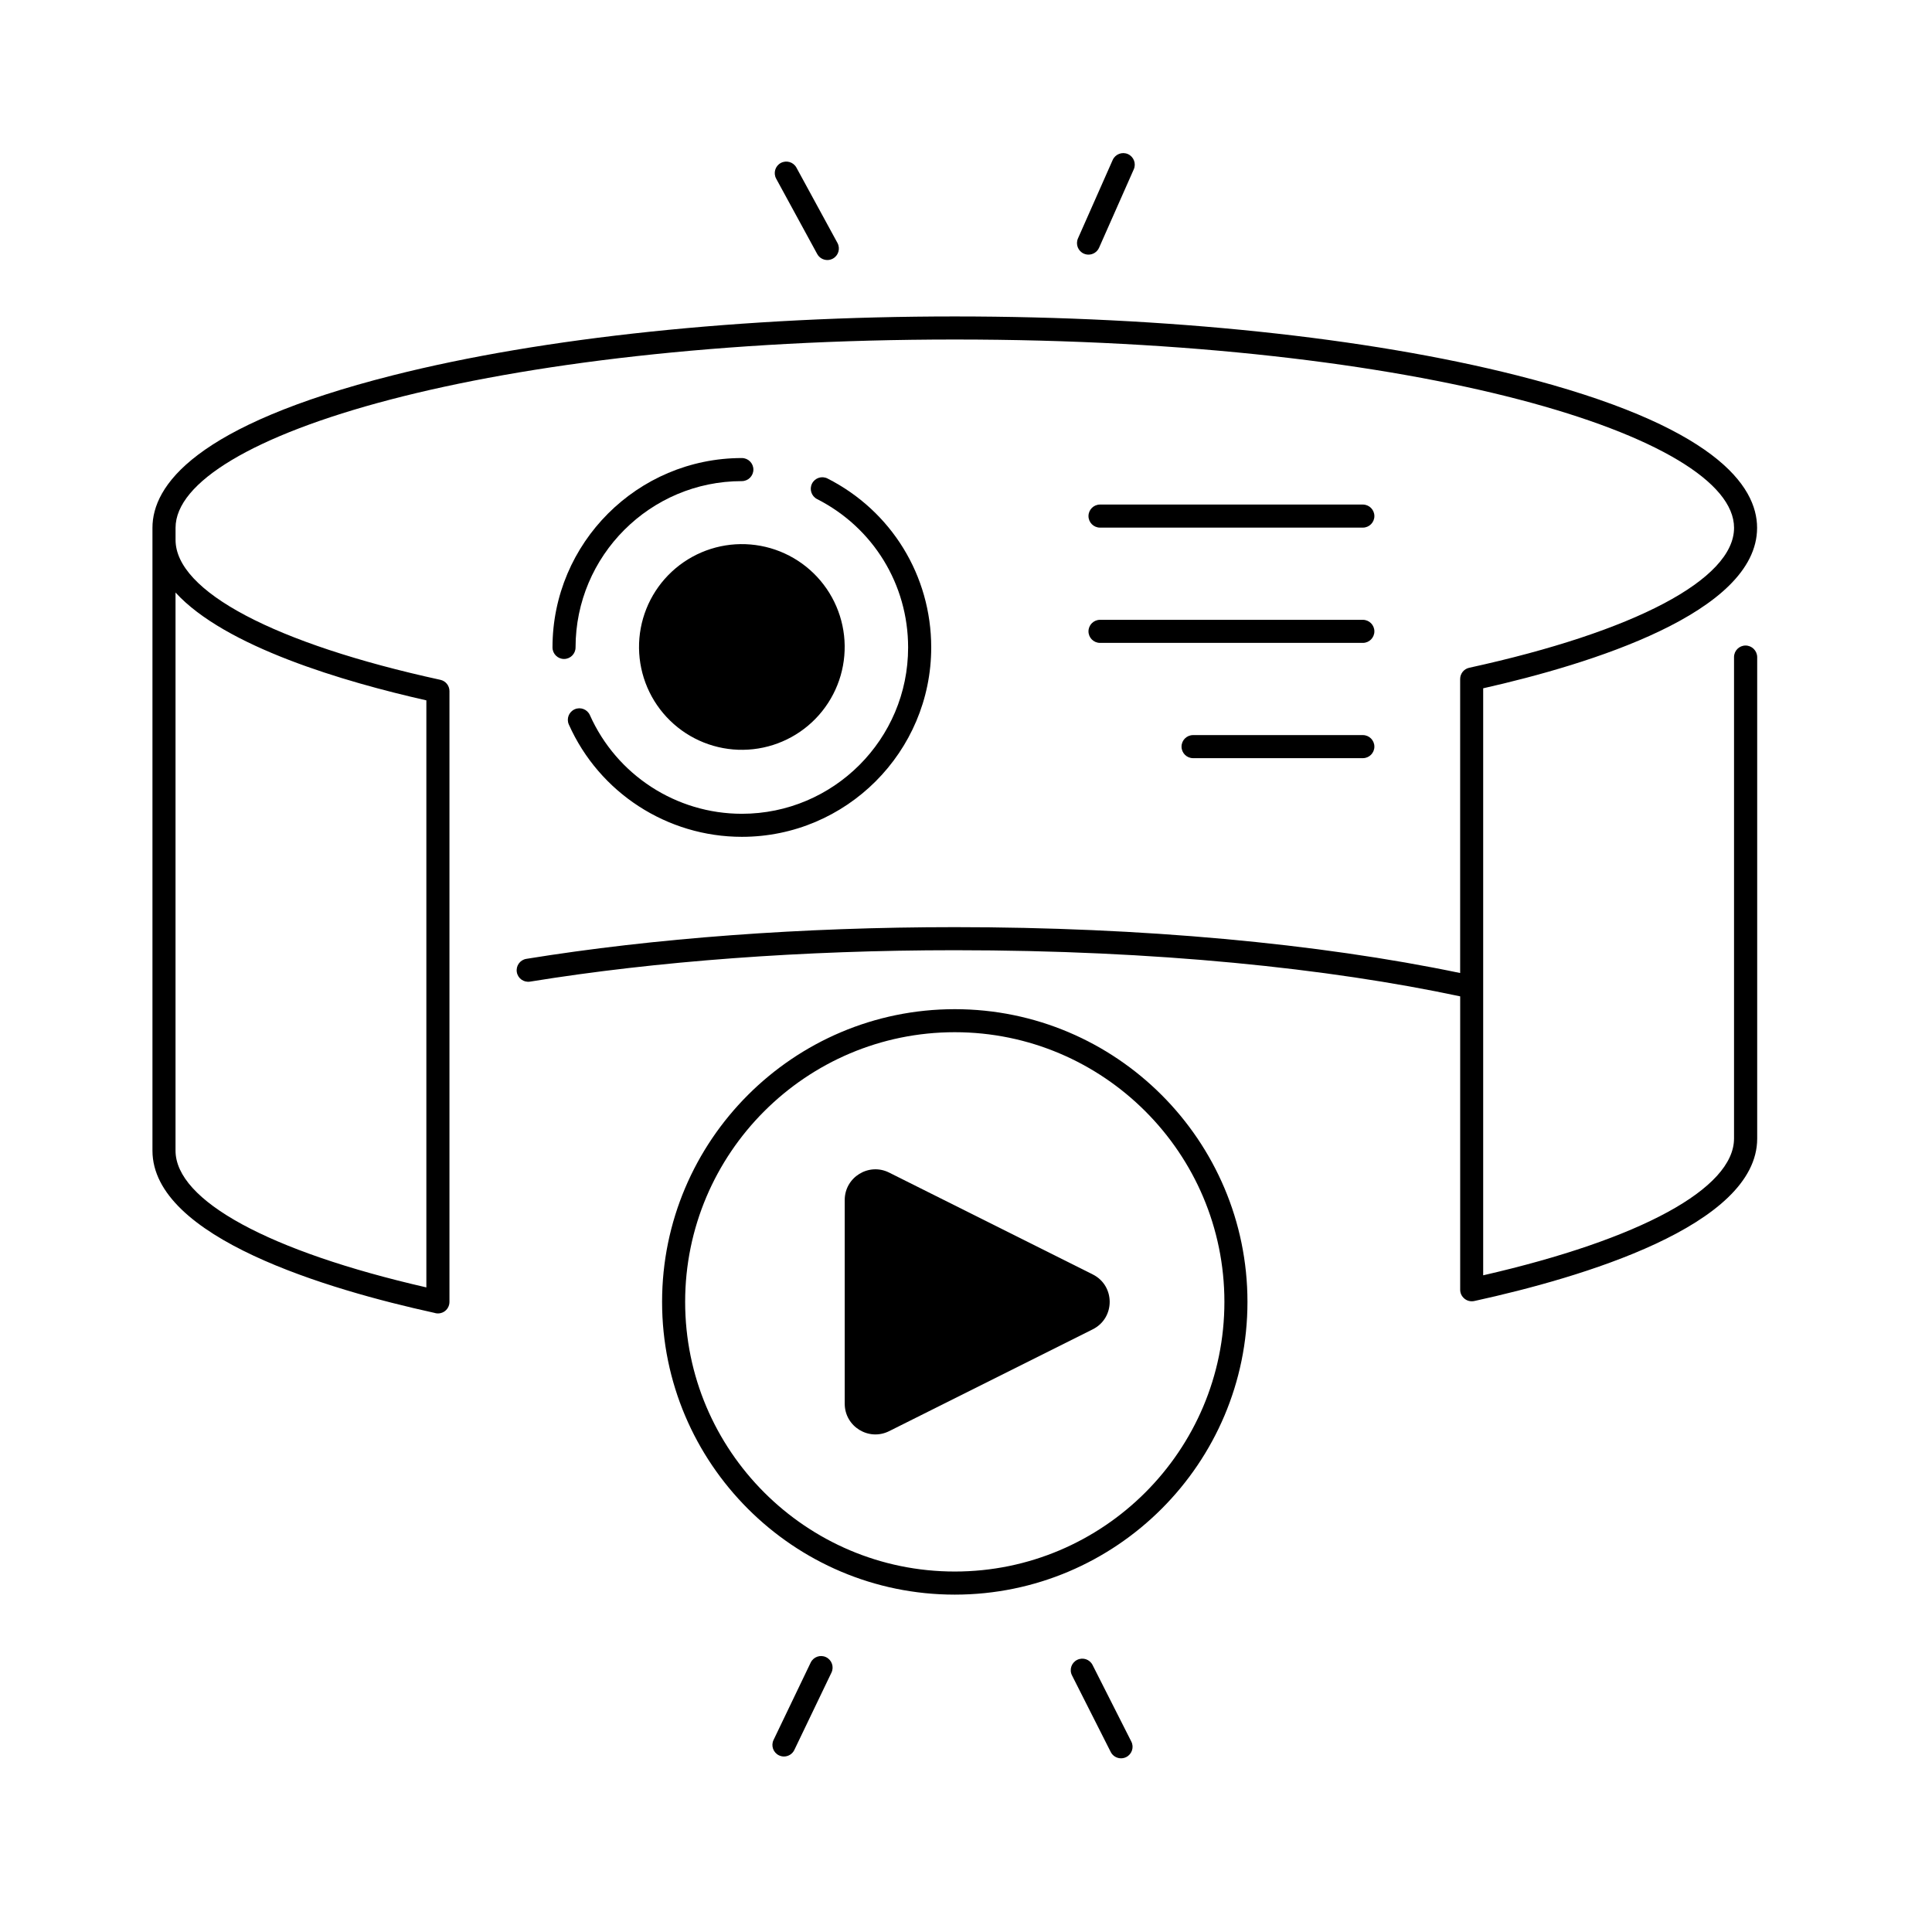 <svg xmlns="http://www.w3.org/2000/svg" xmlns:xlink="http://www.w3.org/1999/xlink" width="1080" zoomAndPan="magnify" viewBox="0 0 810 810" height="1080" preserveAspectRatio="xMidYMid meet" version="1.0"><defs><clipPath id="a3dc281925"><path d="M 448 695 L 475 695 L 475 737.457 L 448 737.457 Z M 448 695 " clip-rule="nonzero"/></clipPath><clipPath id="875e752bde"><path d="M 63.918 132 L 736.668 132 L 736.668 551 L 63.918 551 Z M 63.918 132 " clip-rule="nonzero"/></clipPath></defs><path fill="#000000" d="M 353.199 262.289 C 353.492 263.668 353.719 265.062 353.875 266.465 C 354.031 267.867 354.117 269.277 354.137 270.688 C 354.152 272.102 354.102 273.512 353.98 274.918 C 353.863 276.324 353.672 277.723 353.414 279.109 C 353.156 280.5 352.832 281.871 352.441 283.23 C 352.047 284.586 351.59 285.918 351.066 287.23 C 350.543 288.543 349.957 289.824 349.305 291.078 C 348.656 292.332 347.945 293.551 347.176 294.738 C 346.406 295.922 345.582 297.062 344.699 298.168 C 343.82 299.27 342.887 300.328 341.898 301.34 C 340.914 302.352 339.883 303.312 338.801 304.223 C 337.723 305.129 336.602 305.984 335.438 306.785 C 334.273 307.586 333.07 308.324 331.836 309.008 C 330.598 309.688 329.332 310.309 328.035 310.863 C 326.738 311.422 325.414 311.914 324.07 312.344 C 322.723 312.77 321.359 313.129 319.977 313.422 C 318.598 313.715 317.203 313.941 315.801 314.098 C 314.398 314.254 312.992 314.34 311.578 314.359 C 310.168 314.379 308.758 314.328 307.352 314.207 C 305.945 314.086 304.547 313.898 303.156 313.641 C 301.77 313.383 300.398 313.055 299.039 312.664 C 297.684 312.27 296.352 311.812 295.039 311.289 C 293.727 310.766 292.445 310.18 291.191 309.527 C 289.938 308.879 288.719 308.172 287.535 307.402 C 286.352 306.633 285.207 305.805 284.105 304.922 C 283 304.043 281.945 303.109 280.934 302.121 C 279.922 301.137 278.961 300.105 278.051 299.023 C 277.141 297.945 276.285 296.82 275.488 295.656 C 274.688 294.492 273.949 293.293 273.266 292.055 C 272.586 290.82 271.965 289.551 271.406 288.254 C 270.852 286.957 270.359 285.637 269.93 284.289 C 269.504 282.941 269.145 281.578 268.852 280.199 C 268.559 278.816 268.332 277.422 268.176 276.02 C 268.02 274.617 267.934 273.207 267.914 271.797 C 267.895 270.383 267.945 268.977 268.066 267.566 C 268.188 266.16 268.375 264.762 268.633 263.375 C 268.891 261.984 269.219 260.613 269.609 259.258 C 270.004 257.898 270.461 256.566 270.984 255.254 C 271.508 253.941 272.094 252.66 272.742 251.406 C 273.395 250.152 274.102 248.934 274.871 247.75 C 275.641 246.566 276.469 245.422 277.348 244.316 C 278.23 243.215 279.164 242.156 280.148 241.148 C 281.137 240.137 282.168 239.176 283.246 238.266 C 284.328 237.355 285.449 236.5 286.613 235.699 C 287.777 234.902 288.977 234.16 290.215 233.48 C 291.449 232.797 292.719 232.176 294.016 231.621 C 295.312 231.062 296.633 230.57 297.98 230.145 C 299.328 229.715 300.691 229.355 302.07 229.062 C 303.453 228.77 304.844 228.543 306.246 228.387 C 307.652 228.23 309.059 228.145 310.473 228.125 C 311.883 228.109 313.293 228.16 314.699 228.281 C 316.105 228.398 317.504 228.59 318.891 228.848 C 320.281 229.105 321.652 229.43 323.008 229.82 C 324.367 230.215 325.699 230.672 327.012 231.195 C 328.32 231.719 329.605 232.309 330.859 232.957 C 332.113 233.605 333.332 234.316 334.516 235.086 C 335.699 235.855 336.844 236.68 337.945 237.562 C 339.047 238.445 340.105 239.379 341.117 240.363 C 342.129 241.348 343.09 242.383 344 243.461 C 344.906 244.543 345.762 245.664 346.562 246.828 C 347.363 247.992 348.102 249.191 348.785 250.43 C 349.465 251.668 350.086 252.934 350.641 254.23 C 351.199 255.527 351.691 256.852 352.117 258.195 C 352.547 259.543 352.906 260.906 353.199 262.289 Z M 353.199 262.289 " fill-opacity="1" fill-rule="nonzero"/><path fill="#000000" d="M 458.133 534.305 L 372.777 491.613 C 364.223 487.332 354.152 493.562 354.152 503.121 L 354.152 588.508 C 354.152 598.082 364.223 604.297 372.777 600.016 L 458.133 557.324 C 467.609 552.586 467.609 539.043 458.133 534.305 Z M 458.133 534.305 " fill-opacity="1" fill-rule="nonzero"/><g clip-path="url(#a3dc281925)"><path fill="#000000" d="M 458.062 698.055 C 456.863 695.664 453.949 694.711 451.57 695.926 C 449.18 697.129 448.227 700.043 449.445 702.418 L 465.676 734.527 C 466.531 736.215 468.23 737.18 470 737.18 C 470.73 737.18 471.477 737.016 472.184 736.656 C 474.57 735.453 475.523 732.539 474.309 730.164 Z M 458.062 698.055 " fill-opacity="1" fill-rule="nonzero"/></g><path fill="#000000" d="M 346.336 694.781 C 343.93 693.617 341.043 694.641 339.883 697.047 L 324.316 729.484 C 323.156 731.891 324.176 734.777 326.582 735.938 C 327.258 736.254 327.961 736.422 328.668 736.422 C 330.461 736.422 332.203 735.414 333.031 733.672 L 348.602 701.23 C 349.746 698.828 348.738 695.941 346.336 694.781 Z M 346.336 694.781 " fill-opacity="1" fill-rule="nonzero"/><path fill="#000000" d="M 342.617 106.492 C 343.504 108.105 345.16 109.02 346.875 109.02 C 347.66 109.02 348.449 108.824 349.18 108.426 C 351.527 107.152 352.387 104.211 351.113 101.863 L 333.902 70.266 C 332.617 67.918 329.688 67.059 327.34 68.332 C 324.992 69.602 324.137 72.543 325.406 74.895 Z M 342.617 106.492 " fill-opacity="1" fill-rule="nonzero"/><path fill="#000000" d="M 454.402 106.34 C 455.039 106.613 455.703 106.754 456.363 106.754 C 458.215 106.754 459.984 105.676 460.785 103.879 L 475.344 70.984 C 476.422 68.539 475.316 65.691 472.887 64.602 C 470.441 63.523 467.598 64.629 466.504 67.059 L 451.945 99.957 C 450.867 102.402 451.957 105.262 454.402 106.34 Z M 454.402 106.34 " fill-opacity="1" fill-rule="nonzero"/><path fill="#000000" d="M 400.293 423.102 C 332.633 423.102 277.582 478.156 277.582 545.828 C 277.582 613.5 332.633 668.555 400.293 668.555 C 467.953 668.555 523.004 613.5 523.004 545.828 C 523.004 478.145 467.953 423.102 400.293 423.102 Z M 400.293 658.871 C 337.965 658.871 287.25 608.152 287.25 545.816 C 287.25 483.477 337.965 432.758 400.293 432.758 C 462.621 432.758 513.336 483.477 513.336 545.816 C 513.336 608.152 462.621 658.871 400.293 658.871 Z M 400.293 658.871 " fill-opacity="1" fill-rule="nonzero"/><path fill="#000000" d="M 461.188 221.207 L 571.383 221.207 C 574.047 221.207 576.215 219.035 576.215 216.371 C 576.215 213.703 574.047 211.535 571.383 211.535 L 461.188 211.535 C 458.52 211.535 456.352 213.703 456.352 216.371 C 456.352 219.035 458.52 221.207 461.188 221.207 Z M 461.188 221.207 " fill-opacity="1" fill-rule="nonzero"/><path fill="#000000" d="M 461.188 269.535 L 571.383 269.535 C 574.047 269.535 576.215 267.367 576.215 264.699 C 576.215 262.031 574.047 259.863 571.383 259.863 L 461.188 259.863 C 458.52 259.863 456.352 262.031 456.352 264.699 C 456.352 267.367 458.52 269.535 461.188 269.535 Z M 461.188 269.535 " fill-opacity="1" fill-rule="nonzero"/><path fill="#000000" d="M 571.383 308.191 L 500.199 308.191 C 497.531 308.191 495.363 310.359 495.363 313.027 C 495.363 315.695 497.531 317.863 500.199 317.863 L 571.383 317.863 C 574.047 317.863 576.215 315.695 576.215 313.027 C 576.215 310.359 574.047 308.191 571.383 308.191 Z M 571.383 308.191 " fill-opacity="1" fill-rule="nonzero"/><path fill="#000000" d="M 311.027 192.039 C 267.25 192.039 231.637 227.656 231.637 271.441 C 231.637 274.109 233.805 276.277 236.473 276.277 C 239.137 276.277 241.305 274.109 241.305 271.441 C 241.305 232.992 272.582 201.711 311.027 201.711 C 313.691 201.711 315.859 199.543 315.859 196.875 C 315.859 194.211 313.707 192.039 311.027 192.039 Z M 311.027 192.039 " fill-opacity="1" fill-rule="nonzero"/><path fill="#000000" d="M 311.027 341.184 C 283.523 341.184 258.52 324.949 247.316 299.82 C 246.223 297.375 243.363 296.281 240.934 297.375 C 238.488 298.465 237.398 301.324 238.488 303.758 C 251.238 332.371 279.723 350.844 311.027 350.844 C 354.805 350.844 390.418 315.223 390.418 271.441 C 390.418 241.379 373.758 214.242 346.957 200.621 C 344.566 199.402 341.664 200.355 340.449 202.734 C 339.234 205.109 340.188 208.023 342.562 209.242 C 366.117 221.207 380.73 245.051 380.73 271.441 C 380.762 309.906 349.473 341.184 311.027 341.184 Z M 311.027 341.184 " fill-opacity="1" fill-rule="nonzero"/><g clip-path="url(#875e752bde)"><path fill="#000000" d="M 731.832 270.641 C 729.168 270.641 727 272.809 727 275.477 L 727 477.312 C 727 498.258 687.809 519.562 621.832 534.68 L 621.832 288.574 C 666.449 278.5 736.668 256.988 736.668 221.289 C 736.668 203.742 719.191 178.402 635.906 157.363 C 572.914 141.445 489.242 132.672 400.293 132.672 C 311.344 132.672 227.672 141.445 164.68 157.363 C 81.395 178.402 63.918 203.742 63.918 221.289 C 63.918 222.215 63.918 225.418 63.918 226.344 L 63.918 482.387 C 63.918 518.984 137.699 540.676 182.031 550.402 C 182.539 550.582 183.066 550.664 183.605 550.664 C 184.445 550.664 185.305 550.441 186.062 550 C 187.543 549.129 188.438 547.543 188.438 545.828 L 188.438 289.746 C 188.438 287.469 186.852 285.504 184.641 285.023 C 115.113 269.84 73.602 247.898 73.602 226.344 C 73.602 225.418 73.602 222.215 73.602 221.289 C 73.602 183.172 204.879 142.344 400.309 142.344 C 595.734 142.344 727.012 183.156 727.012 221.289 C 727.012 242.84 685.5 264.781 615.973 279.965 C 613.75 280.449 612.176 282.41 612.176 284.691 L 612.176 407.945 C 552.594 395.496 478.496 388.711 400.309 388.711 C 336.375 388.711 274.254 393.312 220.668 402.004 C 218.027 402.43 216.246 404.918 216.676 407.559 C 217.105 410.195 219.578 411.977 222.23 411.551 C 275.316 402.941 336.898 398.383 400.32 398.383 C 484.711 398.383 557.125 405.996 612.188 417.727 L 612.188 540.773 C 612.188 542.484 613.141 544.047 614.621 544.918 C 615.367 545.359 616.207 545.566 617.066 545.566 C 617.48 545.566 617.906 545.512 618.309 545.414 C 662.598 535.715 736.711 514.012 736.711 477.344 L 736.711 275.477 C 736.668 272.809 734.5 270.641 731.832 270.641 Z M 178.754 293.629 L 178.754 539.75 C 112.766 524.633 73.59 503.332 73.59 482.387 L 73.59 248.422 C 94.379 271.191 144.234 285.836 178.754 293.629 Z M 178.754 293.629 " fill-opacity="1" fill-rule="nonzero"/></g></svg>